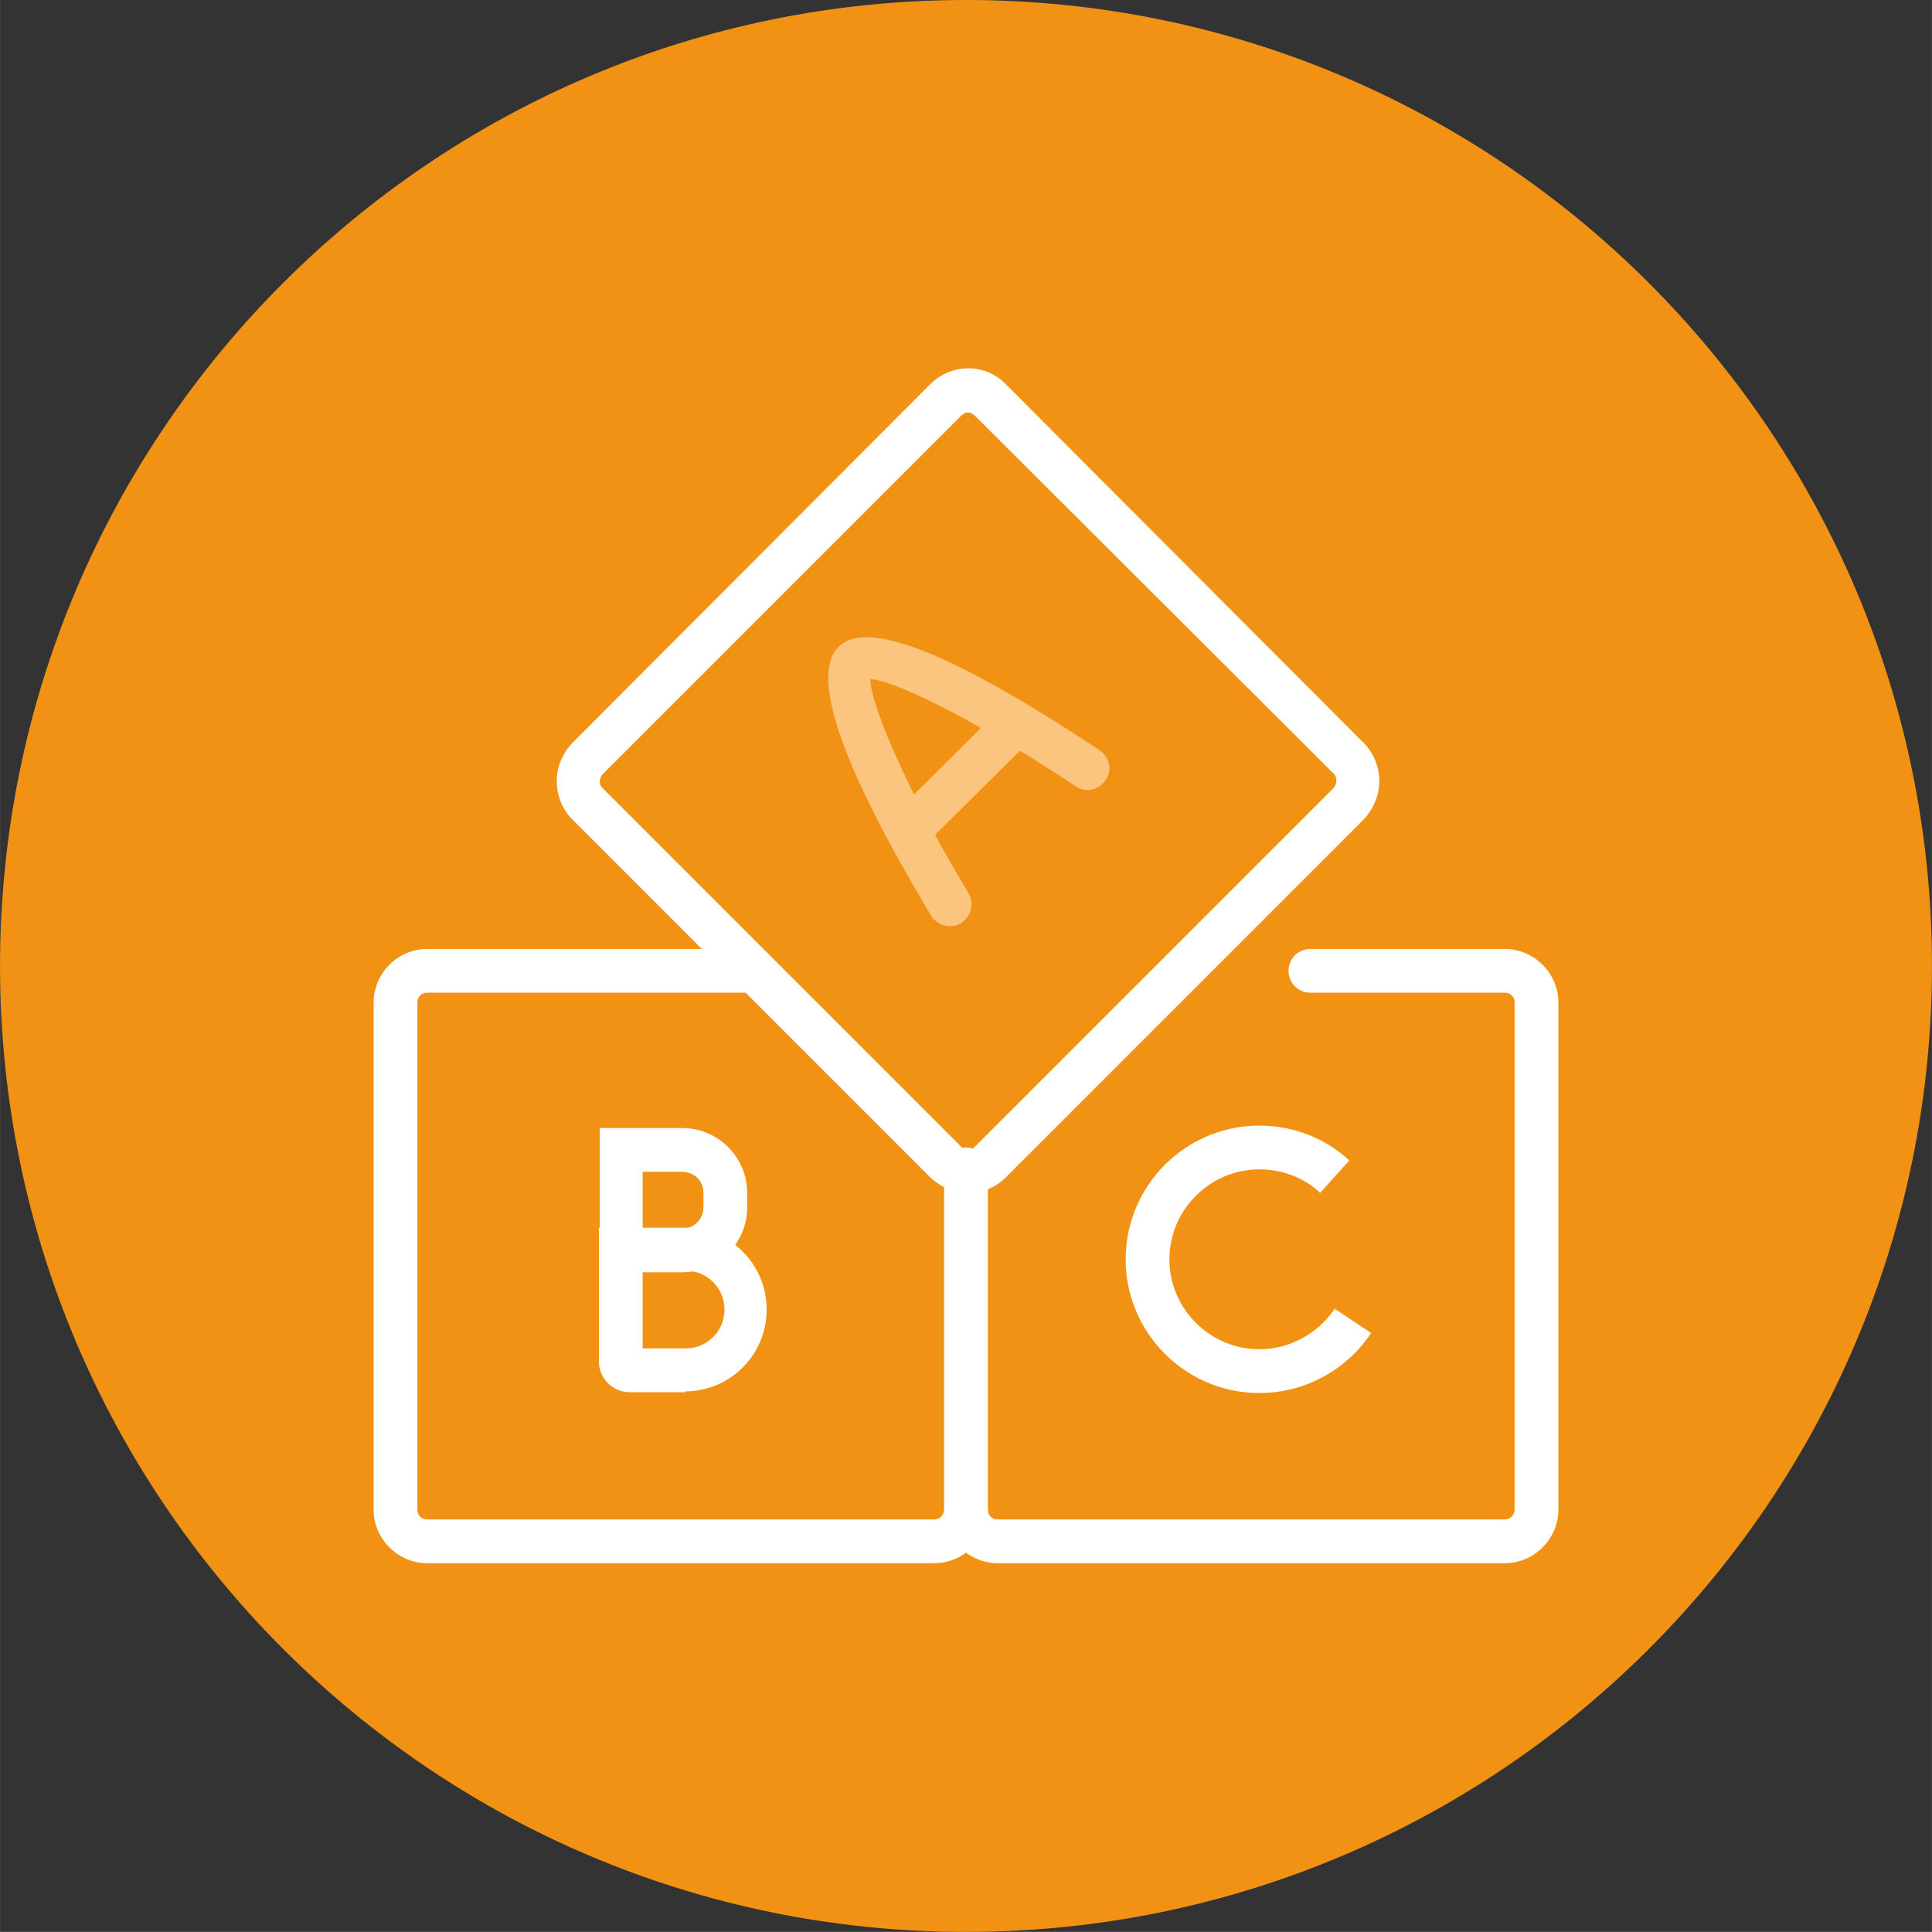 <?xml version="1.0" encoding="UTF-8"?>
<!DOCTYPE svg PUBLIC "-//W3C//DTD SVG 1.1//EN" "http://www.w3.org/Graphics/SVG/1.1/DTD/svg11.dtd">
<!-- Creator: CorelDRAW -->
<svg xmlns="http://www.w3.org/2000/svg" xml:space="preserve" width="23.171mm" height="23.17mm" version="1.1" style="shape-rendering:geometricPrecision; text-rendering:geometricPrecision; image-rendering:optimizeQuality; fill-rule:evenodd; clip-rule:evenodd"
viewBox="0 0 23.84 23.84"
 xmlns:xlink="http://www.w3.org/1999/xlink"
 xmlns:xodm="http://www.corel.com/coreldraw/odm/2003">
 <rect x="0" y="0" width="23.84" height="23.84" fill="#333333" stroke="none"/>
 <defs>
  <style type="text/css">
   <![CDATA[
    .fil1 {fill:#FBC57F;fill-rule:nonzero}
    .fil0 {fill:#F29214;fill-rule:nonzero}
    .fil2 {fill:white;fill-rule:nonzero}
   ]]>
  </style>
 </defs>
 <g id="Слой_x0020_1">
  <path class="fil0" d="M-0 11.92c0,-6.58 5.34,-11.92 11.92,-11.92 6.58,0 11.92,5.34 11.92,11.92 0,6.58 -5.34,11.92 -11.92,11.92 -6.58,0 -11.92,-5.34 -11.92,-11.92z"/>
  <path class="fil1" d="M11.72 11.43c-0.09,0 -0.18,-0.05 -0.23,-0.13 -1.11,-1.85 -1.5,-2.97 -1.14,-3.32 0.35,-0.35 1.43,0.09 3.22,1.28 0.12,0.08 0.16,0.25 0.07,0.37 -0.08,0.12 -0.25,0.16 -0.37,0.07 -1.08,-0.72 -2.19,-1.3 -2.53,-1.32 -0,0.34 0.52,1.5 1.21,2.64 0.08,0.13 0.03,0.29 -0.09,0.37 -0.04,0.03 -0.09,0.04 -0.14,0.04z"/>
  <path class="fil1" d="M11.21 10.52c-0.07,0 -0.14,-0.03 -0.19,-0.08 -0.1,-0.11 -0.1,-0.28 0,-0.38l1.31 -1.3c0.11,-0.11 0.28,-0.1 0.38,0 0.1,0.1 0.1,0.27 -0,0.38l-1.31 1.3c-0.05,0.05 -0.12,0.08 -0.19,0.08z"/>
  <path class="fil2" d="M11.53 19.29l-6.26 0c-0.36,0 -0.66,-0.3 -0.66,-0.66l0 -6.26c0,-0.36 0.3,-0.66 0.66,-0.66l4.11 0 0 0.54 -4.11 0c-0.07,0 -0.12,0.05 -0.12,0.12l0 6.26c0,0.07 0.05,0.12 0.12,0.12l6.26 0c0.07,0 0.12,-0.06 0.12,-0.12l0.54 0c0,0.36 -0.3,0.66 -0.66,0.66z"/>
  <path class="fil2" d="M18.57 19.29l-6.26 0c-0.36,0 -0.66,-0.3 -0.66,-0.66l0 -4.2c0,-0.15 0.12,-0.27 0.27,-0.27 0.15,0 0.27,0.12 0.27,0.27l0 4.2c0,0.07 0.05,0.12 0.12,0.12l6.26 0c0.07,0 0.12,-0.06 0.12,-0.12l0 -6.26c0,-0.07 -0.05,-0.12 -0.12,-0.12l-2.4 0c-0.15,0 -0.27,-0.12 -0.27,-0.27 0,-0.15 0.12,-0.27 0.27,-0.27l2.4 0c0.36,0 0.66,0.3 0.66,0.66l0 6.26c0,0.36 -0.3,0.66 -0.66,0.66z"/>
  <path class="fil2" d="M11.95 14.72c-0.18,0 -0.34,-0.07 -0.47,-0.19l-4.42 -4.42c-0.12,-0.12 -0.19,-0.29 -0.19,-0.47 0,-0.18 0.07,-0.34 0.19,-0.47l4.42 -4.43c0.26,-0.26 0.68,-0.26 0.93,0l4.42 4.43c0.12,0.12 0.19,0.29 0.19,0.47 0,0.17 -0.07,0.34 -0.19,0.47l-4.42 4.42c-0.13,0.13 -0.29,0.19 -0.47,0.19zm0 -9.63c-0.03,0 -0.06,0.01 -0.09,0.04l-4.42 4.42c-0.03,0.03 -0.04,0.07 -0.04,0.09 0,0.02 0,0.05 0.04,0.09l4.42 4.42c0.06,0.06 0.11,0.06 0.17,0l4.42 -4.42c0.03,-0.03 0.04,-0.07 0.04,-0.09 0,-0.02 -0,-0.06 -0.03,-0.09l-4.43 -4.42c-0.02,-0.02 -0.05,-0.04 -0.09,-0.04z"/>
  <path class="fil2" d="M8.42 15.7l-1.02 0 0 -1.78 1.02 0c0.44,0 0.8,0.36 0.8,0.8l0 0.18c0,0.44 -0.36,0.8 -0.8,0.8zm-0.49 -0.54l0.49 0c0.15,0 0.26,-0.12 0.26,-0.26l0 -0.18c0,-0.15 -0.12,-0.26 -0.26,-0.26l-0.49 0 0 0.71z"/>
  <path class="fil2" d="M8.46 17.18l-0.69 0c-0.21,0 -0.38,-0.17 -0.38,-0.38l0 -1.65 1.06 0c0.56,0 1.01,0.45 1.01,1.01 0,0.56 -0.45,1.01 -1.01,1.01zm-0.53 -0.54l0.53 0c0.26,0 0.48,-0.21 0.48,-0.48 0,-0.26 -0.21,-0.48 -0.48,-0.48l-0.53 0 0 0.95z"/>
  <path class="fil2" d="M15.54 17.19c-0.91,0 -1.65,-0.74 -1.65,-1.65 0,-0.91 0.74,-1.65 1.65,-1.65 0.41,0 0.81,0.15 1.11,0.43l-0.36 0.4c-0.2,-0.19 -0.47,-0.29 -0.75,-0.29 -0.61,0 -1.11,0.5 -1.11,1.11 0,0.61 0.5,1.11 1.11,1.11 0.37,0 0.72,-0.19 0.93,-0.5l0.45 0.3c-0.31,0.46 -0.82,0.74 -1.38,0.74z"/>
 </g>
</svg>
